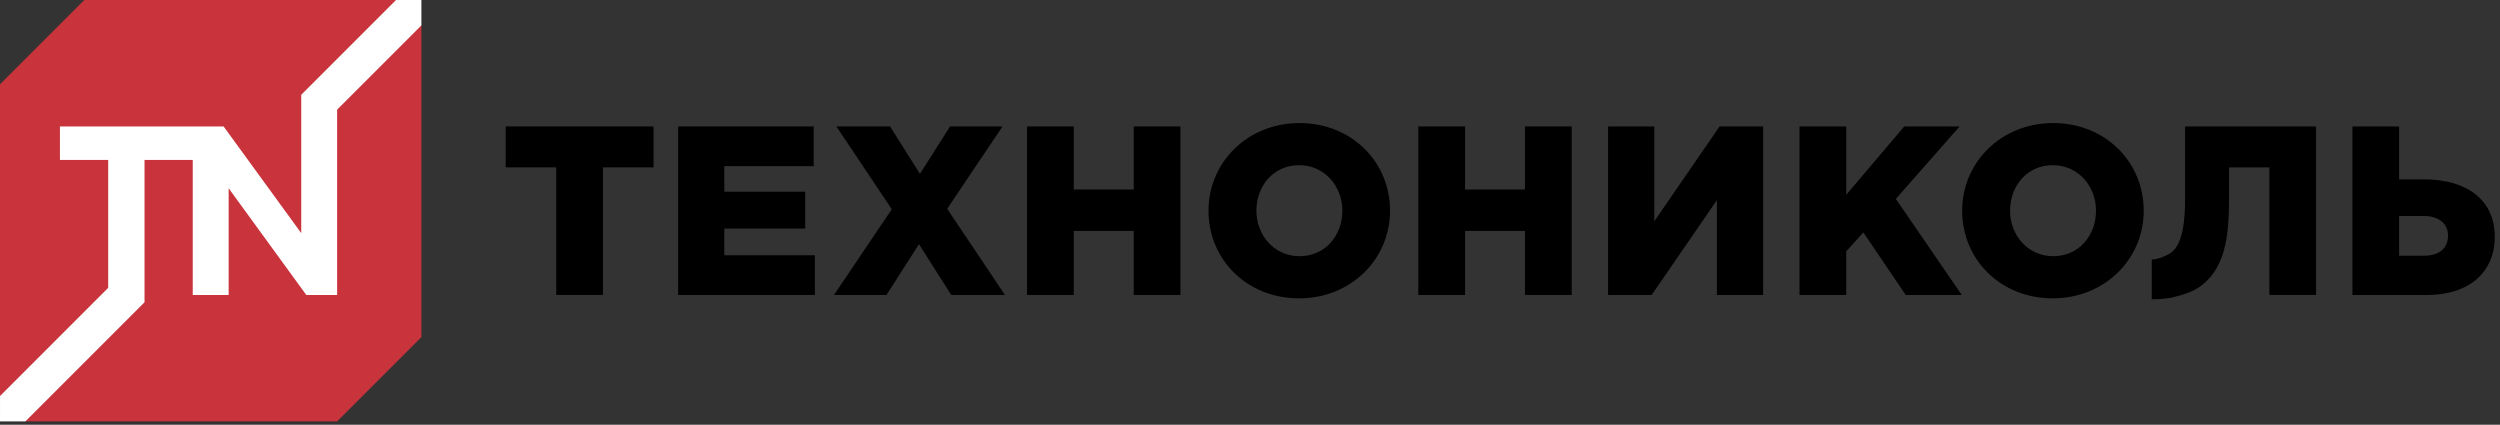 <?xml version="1.0" encoding="UTF-8"?> <svg xmlns="http://www.w3.org/2000/svg" xmlns:xlink="http://www.w3.org/1999/xlink" width="206px" height="35px" viewBox="0 0 206 35"><rect x="0" y="0" width="206" height="35" fill="#333333" stroke="none"/> <title>Технониколь</title> <g id="Мобилон.ру" stroke="none" stroke-width="1" fill="none" fill-rule="evenodd"> <g transform="translate(-940, -6543)" fill-rule="nonzero" id="Эффективный-маркетинг"> <g transform="translate(-24, 4518)"> <g id="Из-чего-состоит-маркетинг" transform="translate(0, 1131)"> <g id="Group-23" transform="translate(162, 0)"> <g id="Group-6-Copy" transform="translate(402, 846)"> <g id="Технониколь" transform="translate(400, 48)"> <polygon id="Path" fill="#C9333C" points="34.723 27.779 27.779 34.722 2.092 34.724 0 32.632 0 6.945 6.945 0 32.632 0 34.723 2.091"></polygon> <polygon id="Path" fill="#FFFFFF" points="32.632 0 24.822 7.81 24.822 19.209 18.424 10.418 4.939 10.418 4.939 13.181 8.914 13.181 8.914 23.718 0.001 32.632 0.001 34.724 2.092 34.722 11.909 24.905 11.909 13.181 15.883 13.181 15.883 24.306 18.841 24.306 18.841 15.514 25.239 24.306 27.779 24.306 27.779 9.035 34.724 2.091 34.723 0"></polygon> <g id="Group" transform="translate(41.65, 9.8)" fill="#000000"> <polygon id="Path" points="4.184 3.991 0.018 3.991 0.018 0.618 12.201 0.618 12.201 3.991 8.035 3.991 8.035 14.505 4.185 14.505 4.185 3.991"></polygon> <polygon id="Path" points="14.225 0.618 25.395 0.618 25.395 3.89 18.034 3.89 18.034 5.996 24.7 5.996 24.7 9.032 18.034 9.032 18.034 11.233 25.495 11.233 25.495 14.506 14.225 14.506 14.225 0.618"></polygon> <polygon id="Path" points="31.832 7.443 27.267 0.618 31.693 0.618 34.153 4.526 36.635 0.618 40.958 0.618 36.397 7.404 41.158 14.506 36.733 14.506 34.073 10.32 31.395 14.506 27.07 14.506"></polygon> <polygon id="Path" points="42.978 0.618 46.828 0.618 46.828 5.816 51.769 5.816 51.769 0.618 55.618 0.618 55.618 14.506 51.769 14.506 51.769 9.228 46.828 9.228 46.828 14.506 42.978 14.506 42.978 0.618"></polygon> <path d="M57.93,7.562 C57.93,3.573 61.144,0.34 65.43,0.34 C69.715,0.34 72.89,3.534 72.89,7.562 C72.89,11.55 69.676,14.784 65.391,14.784 C61.103,14.785 57.93,11.589 57.93,7.562 Z M68.961,7.562 C68.961,5.558 67.513,3.811 65.391,3.811 C63.286,3.811 61.878,5.517 61.878,7.562 C61.878,9.567 63.327,11.31 65.43,11.31 C67.551,11.311 68.961,9.606 68.961,7.562 Z" id="Shape"></path> <polygon id="Path" points="75.219 0.618 79.071 0.618 79.071 5.816 84.009 5.816 84.009 0.618 87.86 0.618 87.86 14.506 84.009 14.506 84.009 9.228 79.071 9.228 79.071 14.506 75.219 14.506"></polygon> <polygon id="Path" points="90.854 0.618 94.665 0.618 94.665 8.434 100.043 0.618 103.633 0.618 103.633 14.506 99.823 14.506 99.823 6.689 94.445 14.506 90.854 14.506 90.854 0.618"></polygon> <polygon id="Path" points="106.63 0.618 110.478 0.618 110.478 6.253 115.26 0.618 119.824 0.618 114.566 6.589 120.001 14.506 115.38 14.506 111.888 9.349 110.478 10.915 110.478 14.506 106.63 14.506 106.63 0.618"></polygon> <path d="M120.031,7.562 C120.031,3.573 123.244,0.34 127.53,0.34 C131.816,0.34 134.992,3.534 134.992,7.562 C134.992,11.55 131.776,14.784 127.491,14.784 C123.205,14.785 120.031,11.589 120.031,7.562 Z M131.061,7.562 C131.061,5.558 129.615,3.811 127.492,3.811 C125.387,3.811 123.979,5.517 123.979,7.562 C123.979,9.567 125.427,11.31 127.53,11.31 C129.653,11.311 131.061,9.606 131.061,7.562 Z" id="Shape"></path> <path d="M152.19,0.618 L156.038,0.618 L156.038,4.982 L158.142,4.982 C161.476,4.982 163.917,6.57 163.917,9.703 C163.917,12.701 161.734,14.506 158.341,14.506 L152.19,14.506 L152.19,0.618 Z M158.044,11.272 C159.312,11.272 160.067,10.697 160.067,9.606 C160.067,8.634 159.312,7.999 158.062,7.999 L156.038,7.999 L156.038,11.272 L158.044,11.272 Z" id="Shape"></path> <path d="M138.399,0.618 L138.399,6.711 C138.399,8.15 138.254,10.233 137.303,10.97 C136.857,11.315 136.121,11.58 135.654,11.58 L135.654,14.854 L136.019,14.854 C137.351,14.854 138.842,14.319 139.415,13.955 C141.736,12.481 142.023,9.678 142.023,6.511 L142.023,3.991 L145.346,3.991 L145.346,14.505 L149.195,14.505 L149.195,0.618 L138.399,0.618 Z" id="Path"></path> </g> </g> </g> </g> </g> </g> </g> </g> </svg> 